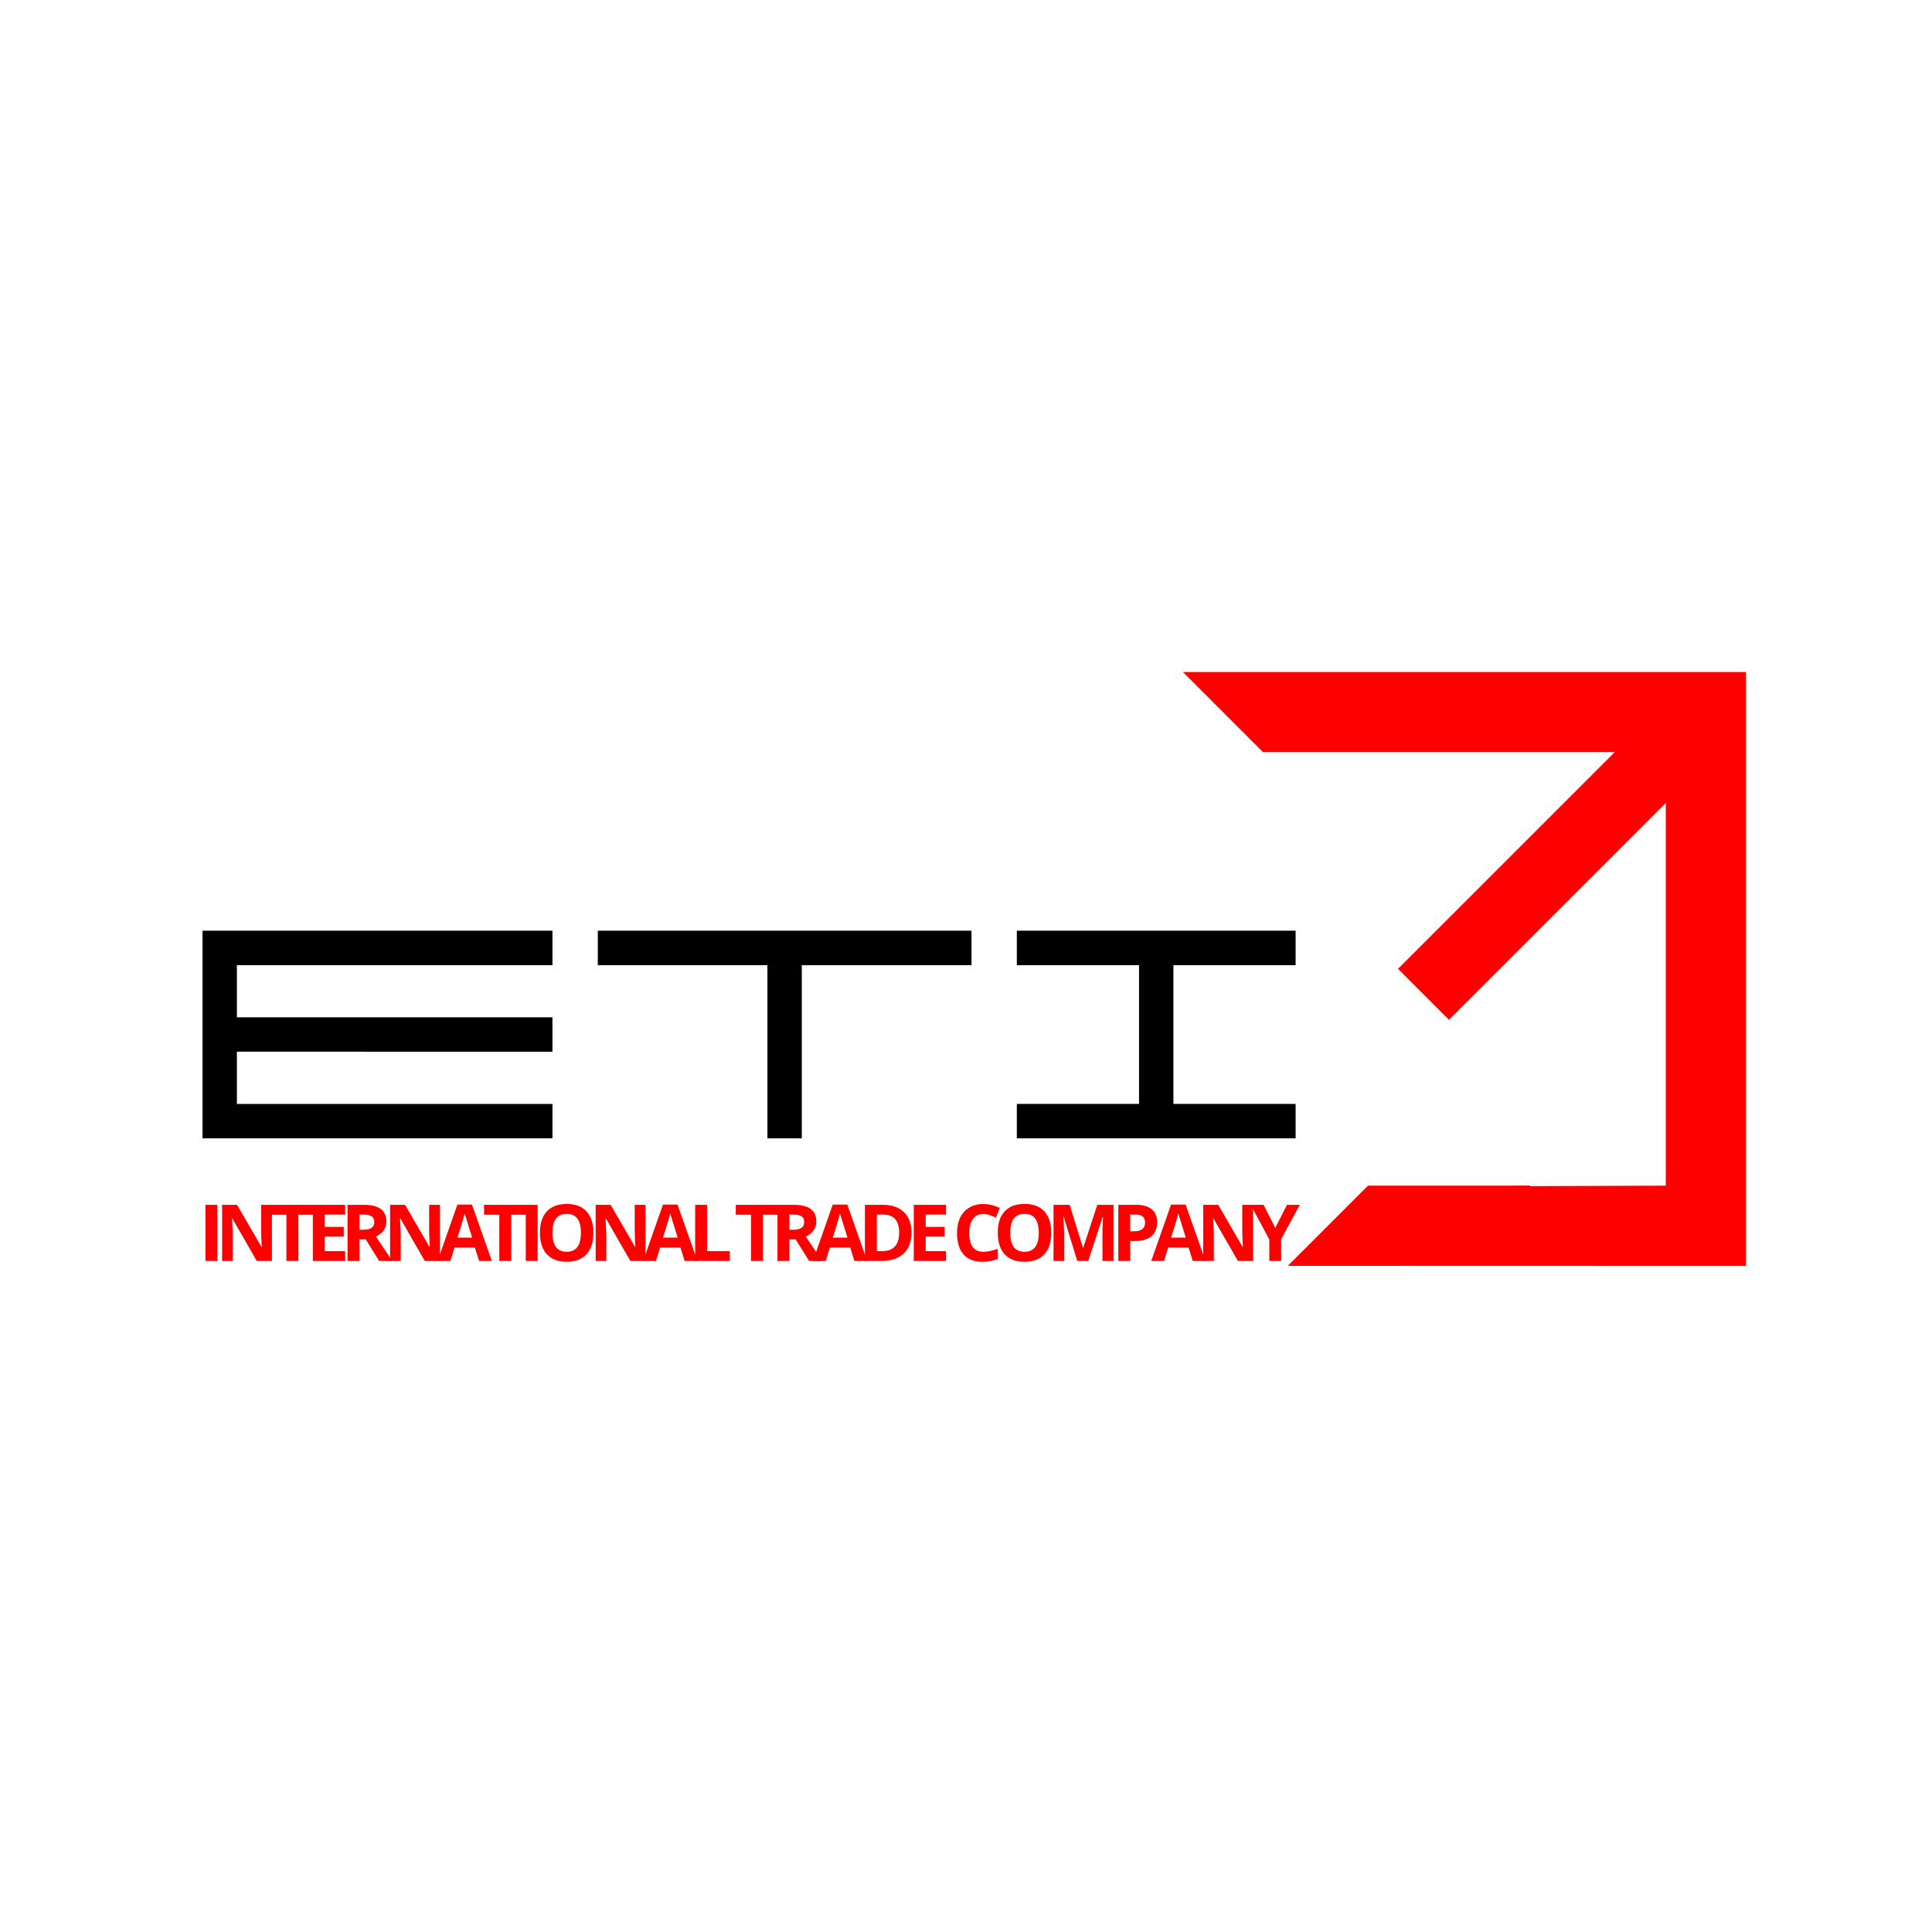 <svg xmlns="http://www.w3.org/2000/svg" width="500" viewBox="0 0 375 375" height="500" version="1.0"><defs><clipPath id="a"><path d="M229 130h110v116H229zm0 0"/></clipPath><clipPath id="b"><path d="m396.578 188.035-102.23 102.23-112.356-112.35 102.23-102.231zm0 0"/></clipPath><clipPath id="c"><path d="m396.578 188.035-102.23 102.23-112.356-112.35 102.23-102.231zm0 0"/></clipPath></defs><g clip-path="url(#a)"><g clip-path="url(#b)"><g clip-path="url(#c)"><path fill="red" d="M338.89 130.438v115.285l-88.925-.024 15.566-15.57 31.434-.004.101.102 26.262-.09v-74.27l-42.078 42.078-9.895-9.894 42.079-42.078h-68.305l-15.531-15.536zm0 0"/></g></g></g><path d="M39.873 244.752V233.86h2.312v10.89zM52.781 244.752h-2.937l-4.75-8.25h-.063c.094 1.46.14 2.5.14 3.125v5.125H43.11V233.86h2.907l4.734 8.156h.063c-.086-1.414-.125-2.414-.125-3v-5.156h2.093zm0 0" fill="red"/><path d="M57.906 244.752h-2.313v-8.97H52.64v-1.921h8.219v1.922h-2.953zm0 0" fill="red"/><path d="M66.991 244.752h-6.265V233.86h6.265v1.89h-3.953v2.391h3.688v1.89h-3.688v2.813h3.953zM69.77 238.69h.735c.726 0 1.266-.118 1.61-.36.35-.25.53-.633.53-1.157 0-.507-.18-.875-.53-1.093-.356-.219-.903-.328-1.641-.328h-.703zm0 1.874v4.188h-2.312V233.86h3.172c1.476 0 2.57.273 3.281.812.719.532 1.078 1.344 1.078 2.438 0 .648-.18 1.219-.531 1.719-.355.5-.855.89-1.5 1.172a358.452 358.452 0 0 0 3.203 4.75H73.6l-2.61-4.188zm0 0" fill="red"/><path d="M85.39 244.752h-2.937l-4.75-8.25h-.063c.094 1.46.14 2.5.14 3.125v5.125h-2.062V233.86h2.907l4.734 8.156h.062c-.085-1.414-.125-2.414-.125-3v-5.156h2.094zm0 0" fill="red"/><path d="m92.984 244.752-.797-2.594h-3.97l-.796 2.594h-2.484l3.843-10.938h2.829l3.859 10.938zm-1.344-4.532c-.73-2.351-1.14-3.68-1.235-3.984a10.968 10.968 0 0 1-.203-.734c-.156.636-.625 2.21-1.406 4.718zM99.23 244.752h-2.313v-8.97h-2.953v-1.921h8.219v1.922H99.23zm0 0" fill="red"/><path d="M102.05 244.752V233.86h2.312v10.89zM115.177 239.283c0 1.805-.45 3.195-1.344 4.172-.898.968-2.18 1.453-3.844 1.453-1.668 0-2.949-.485-3.843-1.453-.899-.977-1.344-2.375-1.344-4.188 0-1.812.445-3.191 1.344-4.14.894-.957 2.18-1.438 3.859-1.438 1.676 0 2.957.484 3.844 1.453.883.961 1.328 2.34 1.328 4.14zm-7.953 0c0 1.219.226 2.14.687 2.765.469.618 1.16.922 2.078.922 1.844 0 2.766-1.226 2.766-3.687 0-2.445-.918-3.672-2.75-3.672-.93 0-1.625.309-2.094.922-.46.617-.687 1.531-.687 2.75zM125.29 244.752h-2.937l-4.75-8.25h-.062c.093 1.46.14 2.5.14 3.125v5.125h-2.062V233.86h2.906l4.734 8.156h.063c-.086-1.414-.125-2.414-.125-3v-5.156h2.094zm0 0" fill="red"/><path d="m132.884 244.752-.797-2.594h-3.969l-.797 2.594h-2.484l3.844-10.938h2.828l3.86 10.938zm-1.344-4.532c-.73-2.351-1.14-3.68-1.234-3.984a10.968 10.968 0 0 1-.203-.734c-.157.636-.625 2.21-1.407 4.718zm0 0" fill="red"/><path d="M134.927 244.752V233.86h2.313v8.984h4.421v1.907zM148.085 244.752h-2.312v-8.97h-2.953v-1.921h8.219v1.922h-2.954zm0 0" fill="red"/><path d="M153.218 238.69h.734c.727 0 1.266-.118 1.61-.36.351-.25.53-.633.53-1.157 0-.507-.179-.875-.53-1.093-.356-.219-.903-.328-1.641-.328h-.703zm0 1.874v4.188h-2.313V233.86h3.172c1.477 0 2.57.273 3.281.812.72.532 1.079 1.344 1.079 2.438 0 .648-.18 1.219-.532 1.719-.355.5-.855.89-1.5 1.172a358.452 358.452 0 0 0 3.203 4.75h-2.562l-2.61-4.188zm0 0" fill="red"/><path d="m165.837 244.752-.796-2.594h-3.97l-.796 2.594h-2.484l3.843-10.938h2.828l3.86 10.938zm-1.343-4.532c-.73-2.351-1.14-3.68-1.235-3.984a10.968 10.968 0 0 1-.203-.734c-.156.636-.625 2.21-1.406 4.718zm0 0" fill="red"/><path d="M176.912 239.205c0 1.793-.512 3.168-1.531 4.125-1.024.949-2.496 1.422-4.422 1.422h-3.078V233.86h3.421c1.782 0 3.16.469 4.141 1.406.977.938 1.469 2.25 1.469 3.938zm-2.39.047c0-2.332-1.04-3.5-3.11-3.5h-1.219v7.093h.984c2.227 0 3.344-1.195 3.344-3.593zM183.629 244.752h-6.266V233.86h6.266v1.89h-3.953v2.391h3.687v1.89h-3.687v2.813h3.953zM190.869 235.627c-.867 0-1.539.328-2.016.984-.48.648-.718 1.555-.718 2.719 0 2.43.91 3.64 2.734 3.64.758 0 1.688-.187 2.781-.562v1.937c-.898.375-1.898.563-3 .563-1.586 0-2.797-.477-3.64-1.438-.836-.968-1.25-2.351-1.25-4.156 0-1.133.203-2.125.609-2.969.414-.851 1.008-1.504 1.781-1.953.77-.457 1.676-.687 2.719-.687 1.063 0 2.125.258 3.188.765l-.75 1.875c-.407-.195-.82-.363-1.235-.5a3.582 3.582 0 0 0-1.203-.218zm0 0" fill="red"/><path d="M204.045 239.283c0 1.805-.45 3.195-1.344 4.172-.899.968-2.18 1.453-3.844 1.453-1.668 0-2.95-.485-3.844-1.453-.898-.977-1.343-2.375-1.343-4.188 0-1.812.445-3.191 1.343-4.14.895-.957 2.18-1.438 3.86-1.438 1.676 0 2.957.484 3.844 1.453.882.961 1.328 2.34 1.328 4.14zm-7.953 0c0 1.219.226 2.14.687 2.765.469.618 1.16.922 2.078.922 1.844 0 2.766-1.226 2.766-3.687 0-2.445-.918-3.672-2.75-3.672-.93 0-1.625.309-2.094.922-.46.617-.687 1.531-.687 2.75zM209.096 244.752l-2.625-8.547h-.063c.094 1.742.141 2.902.141 3.484v5.063h-2.063V233.86h3.141l2.578 8.328h.047l2.734-8.328h3.141v10.89h-2.14v-5.999c.007-.32.046-1.164.109-2.532h-.078l-2.797 8.532zM219.375 238.986h.75c.719 0 1.25-.14 1.594-.422.351-.281.531-.691.531-1.234 0-.54-.148-.938-.438-1.188-.293-.258-.757-.39-1.39-.39h-1.047zm5.219-1.734c0 1.18-.371 2.078-1.11 2.703-.73.617-1.773.922-3.125.922h-.984v3.875h-2.313V233.86h3.485c1.312 0 2.312.289 3 .86.695.562 1.047 1.406 1.047 2.53zM231.503 244.752l-.797-2.594h-3.969l-.797 2.594h-2.484l3.844-10.938h2.828l3.86 10.938zm-1.344-4.532c-.73-2.351-1.14-3.68-1.234-3.984a10.968 10.968 0 0 1-.204-.734c-.156.636-.625 2.21-1.406 4.718zm0 0" fill="red"/><path d="M243.218 244.752h-2.938l-4.75-8.25h-.062c.093 1.46.14 2.5.14 3.125v5.125h-2.062V233.86h2.906l4.734 8.156h.063c-.086-1.414-.125-2.414-.125-3v-5.156h2.094zm0 0" fill="red"/><path d="m247.53 238.345 2.265-4.484h2.5l-3.625 6.656v4.235h-2.296v-4.172l-3.61-6.719h2.5zm0 0" fill="red"/><path d="M39.308 220.946V180.65h67.922v6.688H45.98v10.125h61.25v6.672H45.98v10.14h61.25v6.672zM148.957 220.946v-33.61h-32.922v-6.687h72.532v6.688h-32.938v33.61zM197.367 220.946v-6.672h23.72v-26.937h-23.72v-6.688h54.11v6.688h-23.719v26.937h23.719v6.672zm0 0"/></svg>